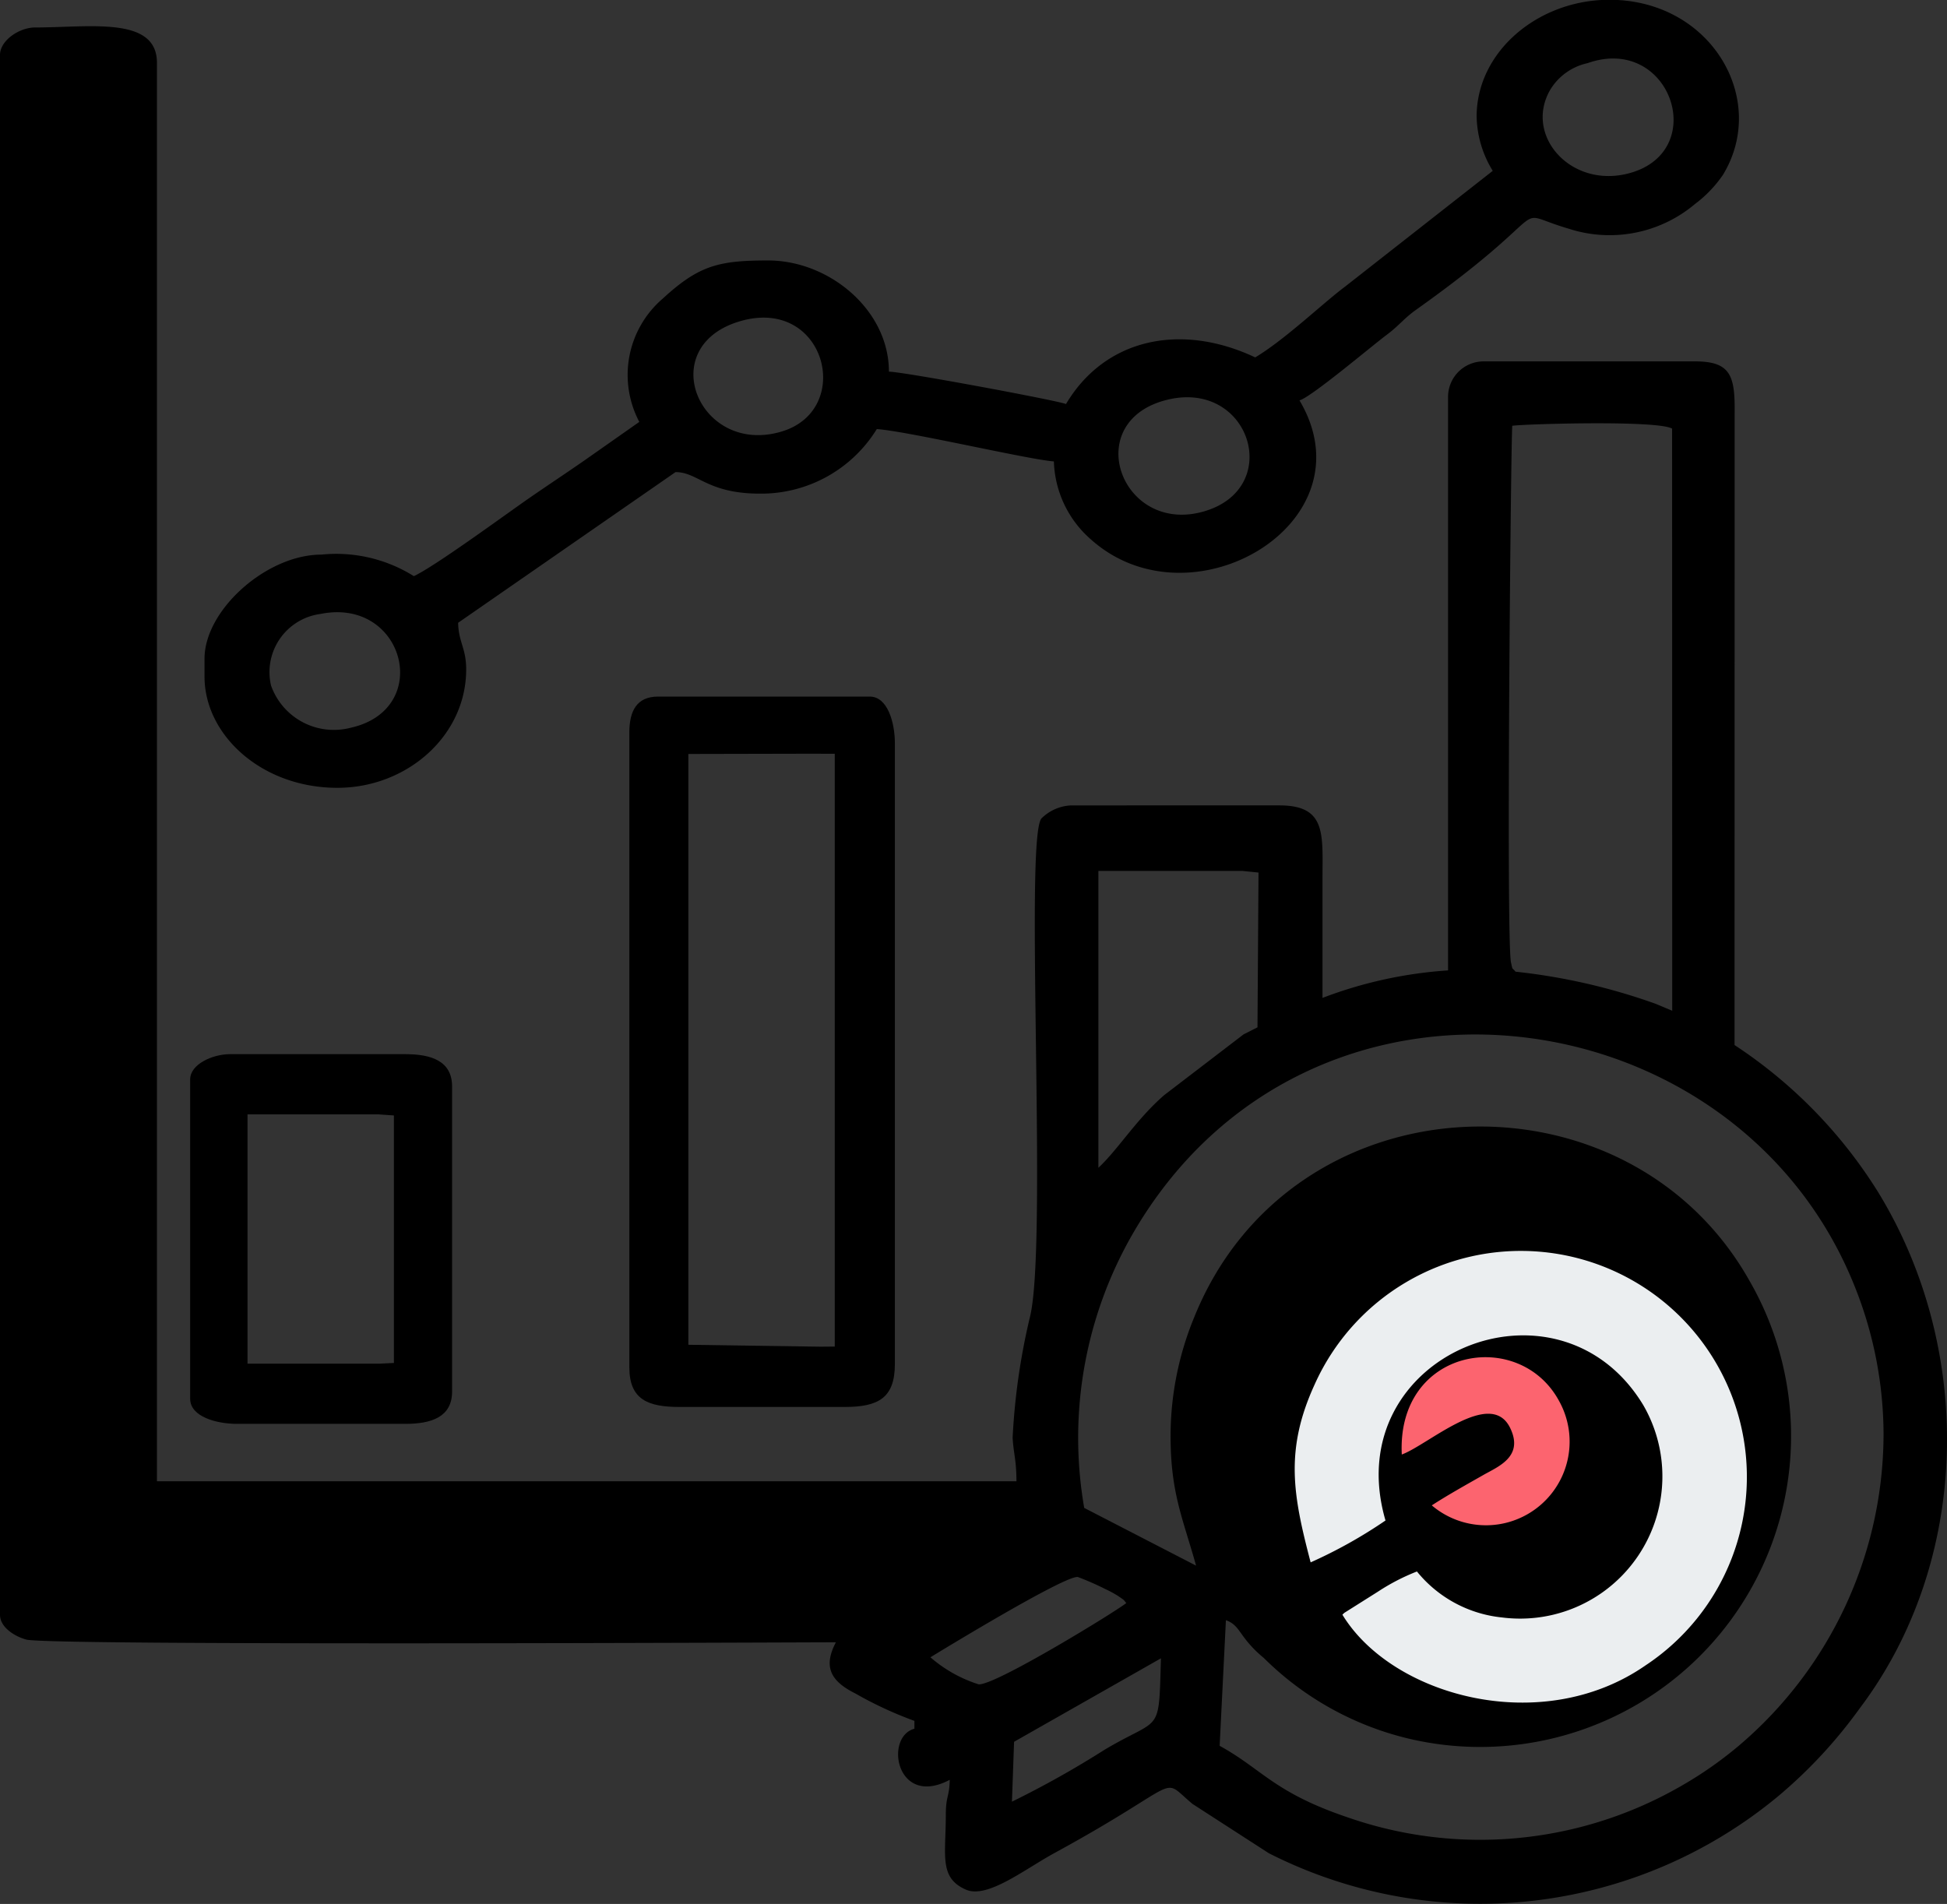 <svg id="Layer_x0020_1" xmlns="http://www.w3.org/2000/svg" width="102.252" height="100" viewBox="0 0 102.252 100">
  <rect x="0" y="0" width="102.252" height="100" fill="#333333" stroke="none"/>
  <path id="Path_59" data-name="Path 59" d="M0,33.552v81.927c0,.648.759,1.133,1.38,1.3,1.224.333,40.9.143,42.519.143-.7,1.332-.227,2.063,1.024,2.689a19.992,19.992,0,0,0,3.1,1.438v.413c-1.595.426-.956,4.172,1.855,2.683-.021.933-.206.82-.206,1.857,0,2.107-.367,3.293,1.058,3.912,1.124.488,3.067-1.061,4.642-1.92,6.989-3.812,5.468-4.076,7.255-2.583L66.635,128a24.512,24.512,0,0,0,26.758-3,25.244,25.244,0,0,0,4.268-4.6c5.815-7.692,6.07-18.8.972-27.125a25.12,25.12,0,0,0-7.539-7.722l.006-33.23c.018-1.9-.2-2.677-2.066-2.677H77.9A1.864,1.864,0,0,0,76.049,51.5V81.633a22.637,22.637,0,0,0-6.595,1.445q0-3.1,0-6.191c0-2.4.232-3.921-2.267-3.921H56.264a2.359,2.359,0,0,0-1.576.692c-.889,1.188.348,22.532-.607,26.219a34.638,34.638,0,0,0-.9,6.3c.042.8.2,1.164.2,2.288H8.243v-74.5c0-2.465-3.53-1.857-6.389-1.857C1,32.106,0,32.8,0,33.551ZM79.593,81.7a31.793,31.793,0,0,1,7.356,1.687l.872.365-.006-30.574c-.747-.455-7.762-.243-8.393-.151-.07.414-.333,27.026-.067,28.193.1.453.043.231.237.481ZM65.279,76.409l-7.594,0V92c1.04-.967,1.989-2.545,3.462-3.821l4.164-3.187.729-.369.054-8.129-.818-.083ZM53.257,122.147l-.112,3.146a50.639,50.639,0,0,0,4.848-2.717c3.017-1.8,2.856-.72,2.977-4.812l-7.714,4.384Zm-4.393-4.437a7.146,7.146,0,0,0,2.522,1.417c.781.125,7.228-3.827,7.765-4.267-.179-.2-.036-.1-.443-.378a5.886,5.886,0,0,0-.67-.361,14.5,14.5,0,0,0-1.432-.628c-.679-.089-7.03,3.78-7.743,4.217ZM59.517,95.417a21.47,21.47,0,0,0-2.576,14.447l5.874,3.032c-.663-2.386-1.292-3.7-1.337-6.492a16.4,16.4,0,0,1,1.237-6.548c5.111-12.693,22.771-13.337,29.179-1.895a16.327,16.327,0,0,1-18,24,16.082,16.082,0,0,1-7.525-4.219,6.022,6.022,0,0,1-1.013-1.049c-.331-.436-.467-.748-.974-.933l-.329,6.6c2.241,1.227,2.834,2.443,6.73,3.759a21.123,21.123,0,0,0,17.395-1.586,20.466,20.466,0,0,0,3.166-2.2,21.506,21.506,0,0,0,7.576-16.349,20.994,20.994,0,0,0-1.518-7.76C91.2,82.688,68.663,79.695,59.517,95.417Z" transform="translate(0 -30.665)" fill-rule="evenodd"/>
  <path id="Path_60" data-name="Path 60" d="M317.129,6.158a5.636,5.636,0,0,0,.846,2.826l-7.761,6.085c-1.154.86-3.152,2.781-4.714,3.713-3.9-1.839-7.887-1-9.937,2.45-.425-.182-8.56-1.7-9.3-1.7,0-3.243-3.138-5.841-6.343-5.841-2.6,0-3.638.255-5.555,2.021a5.278,5.278,0,0,0-1.211,6.458l-2.838,1.993c-1.072.746-1.921,1.3-2.993,2.043-1.279.89-4.872,3.53-6.009,4.066a7.682,7.682,0,0,0-4.863-1.131c-2.871,0-6.131,2.906-6.131,5.465v.942c0,3.069,3,5.841,6.977,5.841,3.648,0,6.765-2.725,6.765-6.218,0-1.121-.4-1.419-.423-2.45l11.417-7.914c1.187,0,1.658,1.131,4.44,1.131a7.133,7.133,0,0,0,6.131-3.392c1.674.124,7.957,1.6,9.3,1.7a5.655,5.655,0,0,0,1.948,4.1c5.266,4.707,14.764-.881,10.949-7.308.586-.139,3.81-2.867,4.589-3.447.6-.444.921-.872,1.511-1.292,7.831-5.568,4.69-5.258,8.034-4.278a6.956,6.956,0,0,0,6.644-1.3,6.464,6.464,0,0,0,1.461-1.525c2.439-4-.677-9.317-6.147-9.194-3.621.082-6.789,2.739-6.789,6.145Zm-38.62,10.706c-4.648,1.3-2.214,7.152,2.158,5.8C284.427,21.5,282.938,15.628,278.509,16.864Zm-22.1,15.393a3.082,3.082,0,0,0-2.595,3.762,3.5,3.5,0,0,0,4.17,2.218c4.374-.964,2.835-6.872-1.576-5.98ZM300.912,21c-4.622,1.1-2.487,7.084,1.842,5.886C307.018,25.707,305.265,19.966,300.912,21ZM322.954,3.328A3.048,3.048,0,0,0,321,4.715c-1.425,2.438,1.145,5.294,4.263,4.36C329.367,7.846,327.26,1.807,322.954,3.328Z" transform="translate(-239.579 -0.011)" fill-rule="evenodd"/>
  <path id="Path_61" data-name="Path 61" d="M693.84,737.975v33.353c0,1.692.985,2.073,2.638,2.073h8.668c1.774,0,2.638-.473,2.638-2.261v-32.6c0-1.054-.367-2.45-1.319-2.45H695.347c-1.123,0-1.508.76-1.508,1.884Zm10.042,1.114-6.944.015v31.031l6.944.1.744-.006V739.093l-.744,0Z" transform="translate(-660.787 -699.504)" fill-rule="evenodd"/>
  <path id="Path_62" data-name="Path 62" d="M232.74,1154.6v16.77c0,.952,1.4,1.319,2.45,1.319h8.856c1.355,0,2.45-.352,2.45-1.7v-16.017c0-1.344-1.095-1.7-2.45-1.7h-9.233C233.906,1153.28,232.74,1153.8,232.74,1154.6Zm9.94,1.835-6.928,0v13.093l6.928,0,.76-.037v-13l-.759-.052Z" transform="translate(-222.753 -1097.905)" fill-rule="evenodd"/>
  <path id="Path_63" data-name="Path 63" d="M1381.25,1348.275a25.06,25.06,0,0,0,3.933-2.2c-2.533-8.712,9.042-13.467,13.532-6.07a7.472,7.472,0,0,1-7.419,11.162,6.611,6.611,0,0,1-4.462-2.414,11.016,11.016,0,0,0-2.045,1.058l-1.762,1.111c-.025.021-.073.067-.107.1,2.6,4.281,10.464,6.453,15.92,2.663a11.869,11.869,0,1,0-17.379-14.752c-1.584,3.458-1.128,5.838-.211,9.334Z" transform="translate(-1312.42 -1266.215)" fill="#ebeef0" fill-rule="evenodd"/>
  <path id="Path_64" data-name="Path 64" d="M1554.555,1510.06c1.386-.507,4.665-3.511,5.69-1.394.729,1.5-.62,2.023-1.39,2.46-.9.513-1.863,1.046-2.726,1.606a4.394,4.394,0,0,0,6.676-5.5c-2.1-3.857-8.529-2.769-8.251,2.832Z" transform="translate(-1480.935 -1433.666)" fill="#fc646f" fill-rule="evenodd"/>
</svg>
